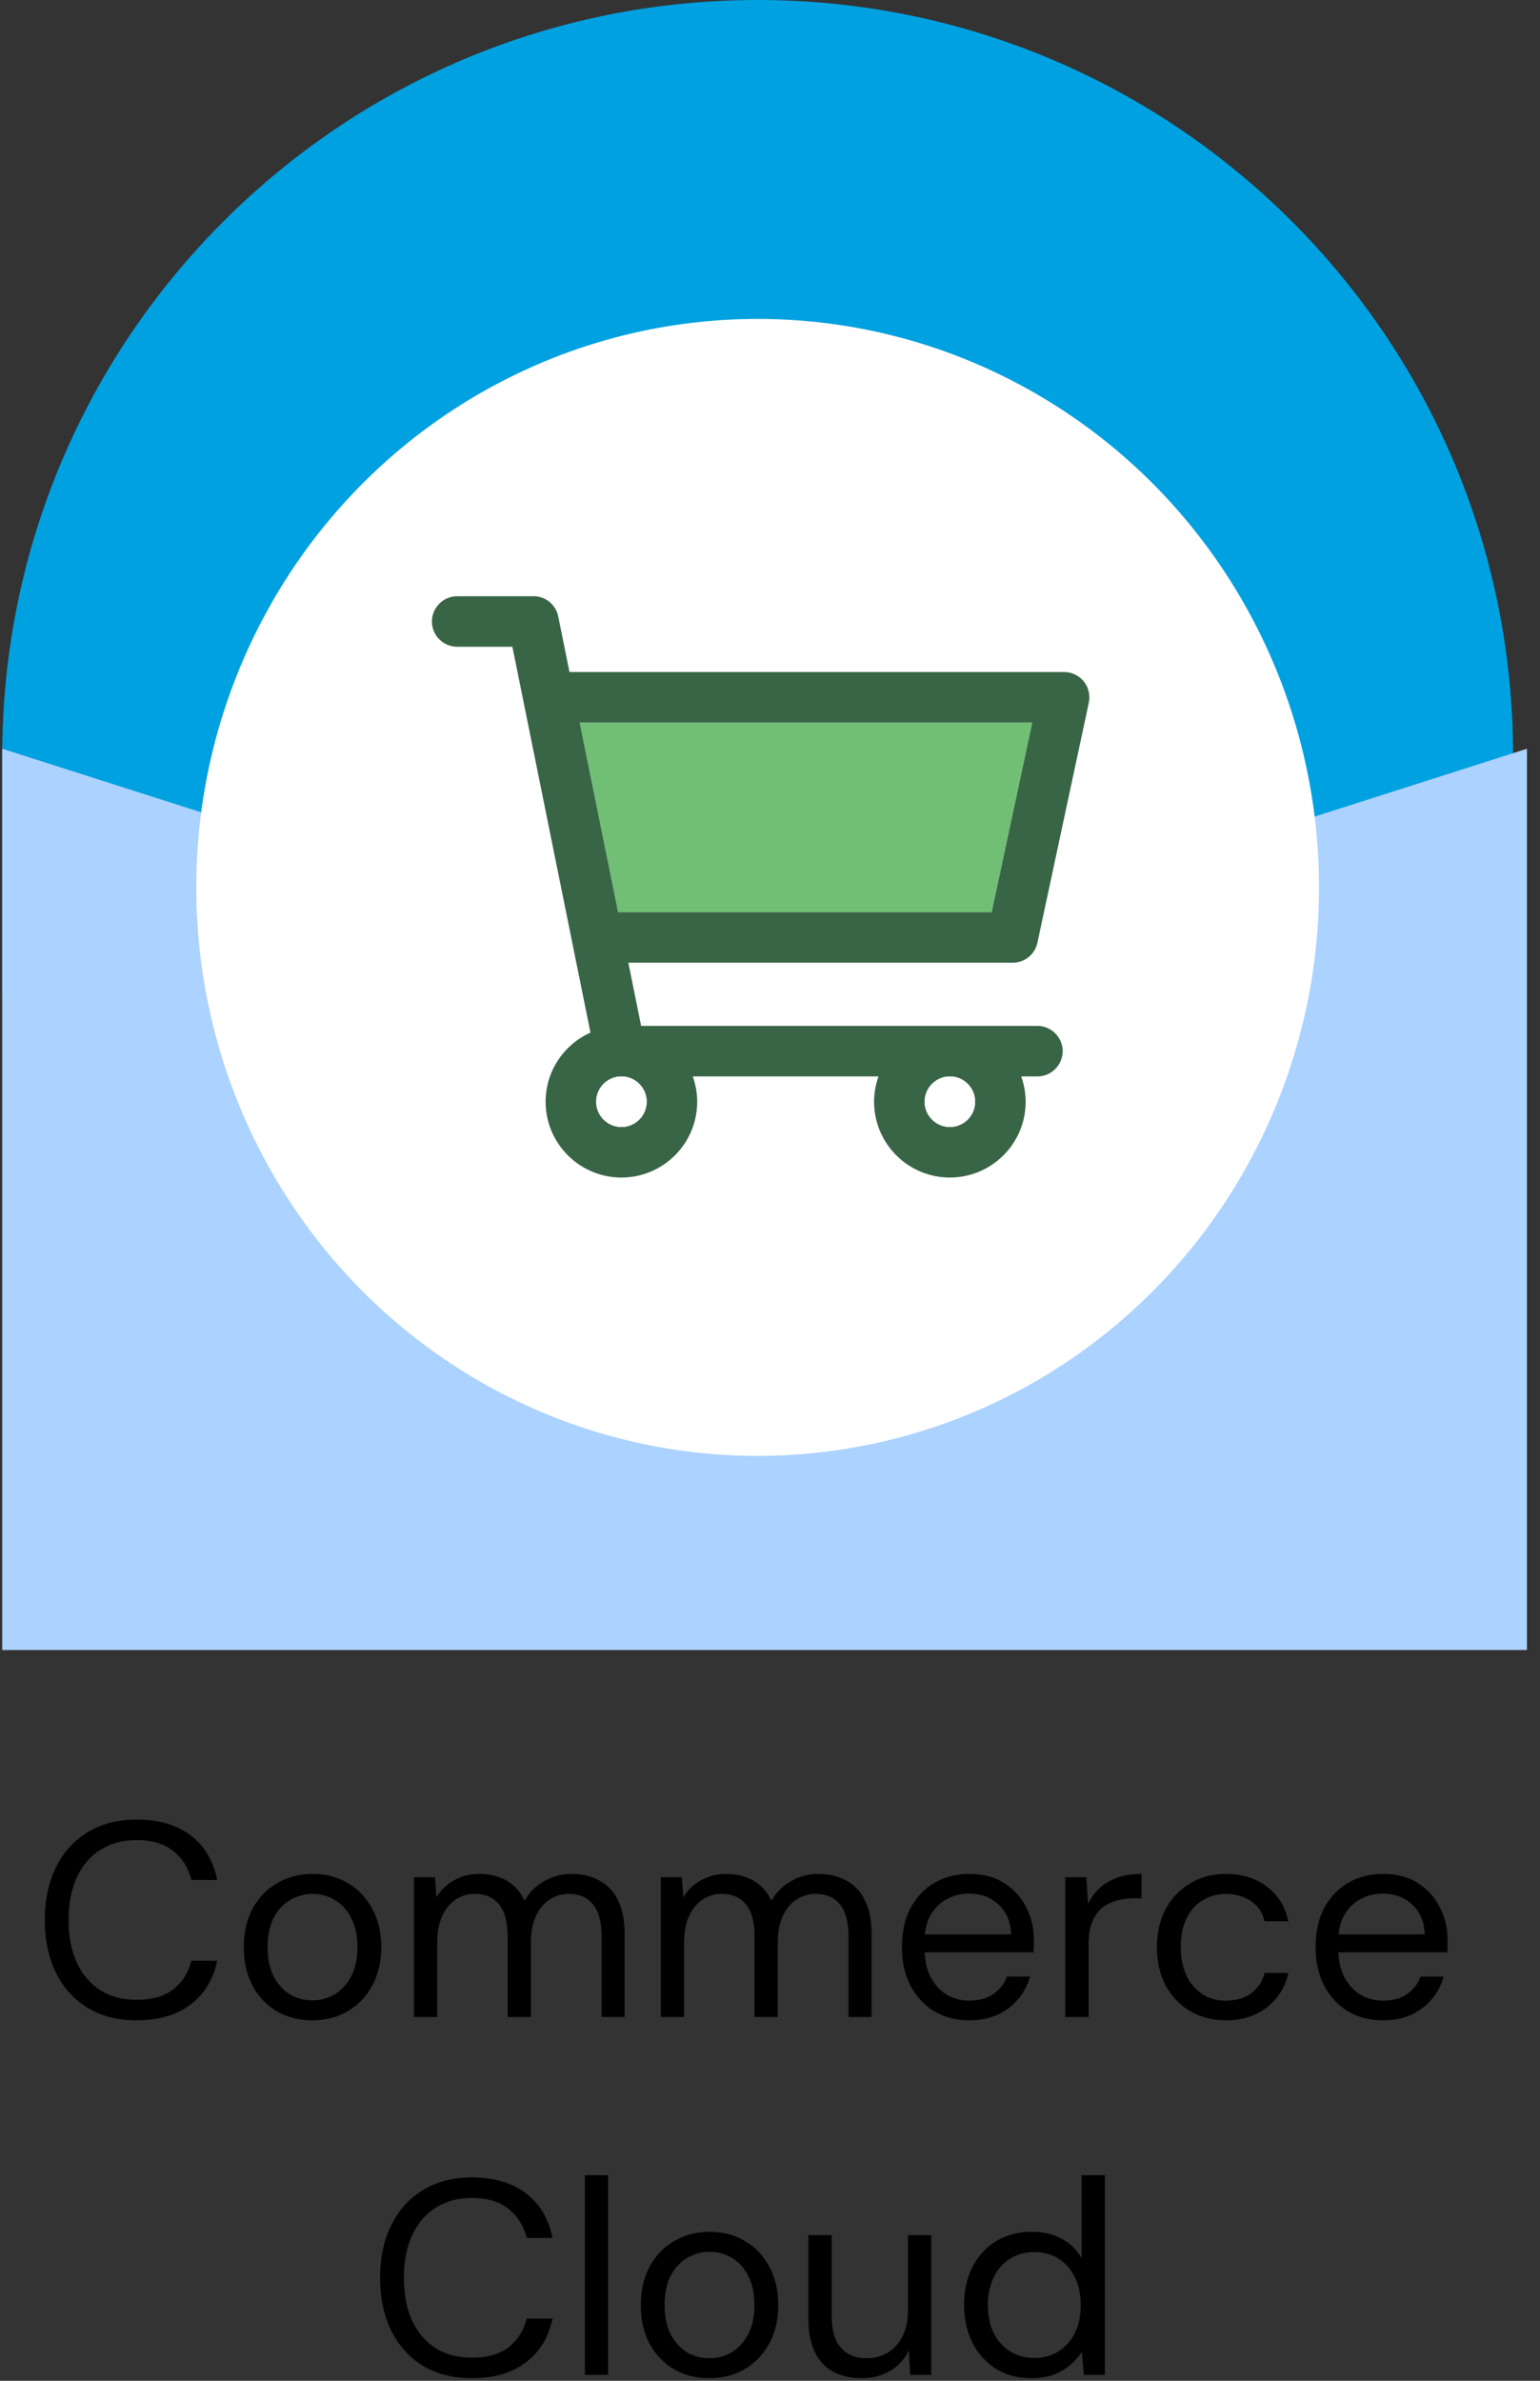 <svg width="99" height="153" viewBox="0 0 99 153" fill="none" xmlns="http://www.w3.org/2000/svg">
<rect x="0" y="0" width="99" height="153" fill="#333333" stroke="none"/>
<path d="M0.143 48.564C0.143 21.743 21.885 0 48.706 0C75.527 0 97.27 21.743 97.27 48.564V64.157H0.143V48.564Z" fill="#00A1E0"/>
<path d="M0.143 48.118L49.152 63.772L98.161 48.118V106.038H0.143V48.118Z" fill="#ACD2FF"/>
<ellipse cx="48.706" cy="57.029" rx="36.089" ry="36.534" fill="white"/>
<path d="M66.358 46.438H37.268L39.736 58.62H63.751L66.358 46.438Z" fill="#70BF75"/>
<path d="M66.691 60.585L69.996 45.155C70.021 45.033 70.037 44.903 70.029 44.773C70.013 43.88 69.266 43.165 68.372 43.189H36.61L35.887 39.616C35.733 38.844 35.05 38.3 34.263 38.316H29.39C28.497 38.316 27.766 39.047 27.766 39.941C27.766 40.834 28.497 41.565 29.39 41.565H32.939L37.958 66.359C36.261 67.123 35.075 68.82 35.075 70.802C35.075 73.49 37.259 75.674 39.948 75.674C42.636 75.674 44.82 73.49 44.82 70.802C44.82 70.233 44.715 69.689 44.536 69.177H56.474C56.296 69.689 56.19 70.233 56.19 70.802C56.19 73.49 58.375 75.674 61.063 75.674C63.751 75.674 65.936 73.49 65.936 70.802C65.936 70.233 65.83 69.689 65.651 69.177H66.691C67.584 69.177 68.315 68.447 68.315 67.553C68.315 66.66 67.584 65.929 66.691 65.929H41.215L40.394 61.868H65.067C65.847 61.885 66.529 61.349 66.691 60.585ZM62.687 70.802C62.687 71.695 61.956 72.426 61.063 72.426C60.17 72.426 59.439 71.695 59.439 70.802C59.439 69.908 60.17 69.177 61.063 69.177C61.956 69.177 62.687 69.908 62.687 70.802ZM37.268 46.438H66.358L63.751 58.62H39.736L37.268 46.438ZM41.572 70.802C41.572 71.695 40.841 72.426 39.948 72.426C39.054 72.426 38.323 71.695 38.323 70.802C38.323 69.908 39.054 69.177 39.948 69.177C40.841 69.177 41.572 69.908 41.572 70.802Z" fill="#396547"/>
<path d="M39.949 72.426C40.846 72.426 41.573 71.699 41.573 70.802C41.573 69.905 40.846 69.178 39.949 69.178C39.051 69.178 38.324 69.905 38.324 70.802C38.324 71.699 39.051 72.426 39.949 72.426Z" fill="white"/>
<path d="M61.064 72.426C61.961 72.426 62.688 71.699 62.688 70.802C62.688 69.905 61.961 69.178 61.064 69.178C60.167 69.178 59.44 69.905 59.44 70.802C59.44 71.699 60.167 72.426 61.064 72.426Z" fill="white"/>
<path d="M8.778 129.836C7.566 129.836 6.514 129.568 5.623 129.034C4.744 128.487 4.067 127.733 3.592 126.77C3.116 125.796 2.879 124.667 2.879 123.384C2.879 122.101 3.116 120.978 3.592 120.016C4.067 119.042 4.744 118.287 5.623 117.753C6.514 117.206 7.566 116.933 8.778 116.933C10.203 116.933 11.362 117.272 12.253 117.949C13.144 118.626 13.714 119.582 13.964 120.818H12.306C12.116 120.046 11.73 119.428 11.148 118.965C10.566 118.489 9.776 118.252 8.778 118.252C7.887 118.252 7.114 118.46 6.461 118.875C5.807 119.279 5.302 119.868 4.946 120.64C4.59 121.4 4.411 122.315 4.411 123.384C4.411 124.454 4.59 125.374 4.946 126.147C5.302 126.907 5.807 127.495 6.461 127.911C7.114 128.315 7.887 128.517 8.778 128.517C9.776 128.517 10.566 128.291 11.148 127.84C11.73 127.376 12.116 126.764 12.306 126.004H13.964C13.714 127.204 13.144 128.143 12.253 128.82C11.362 129.497 10.203 129.836 8.778 129.836ZM20.055 129.836C19.223 129.836 18.475 129.646 17.809 129.265C17.144 128.873 16.621 128.327 16.241 127.626C15.861 126.913 15.671 126.087 15.671 125.149C15.671 124.186 15.861 123.355 16.241 122.654C16.633 121.941 17.162 121.394 17.827 121.014C18.505 120.622 19.259 120.426 20.091 120.426C20.946 120.426 21.701 120.622 22.354 121.014C23.019 121.394 23.542 121.941 23.922 122.654C24.314 123.355 24.51 124.18 24.51 125.131C24.51 126.081 24.314 126.913 23.922 127.626C23.53 128.327 23.002 128.873 22.336 129.265C21.671 129.646 20.91 129.836 20.055 129.836ZM20.073 128.553C20.584 128.553 21.059 128.428 21.498 128.178C21.938 127.917 22.295 127.531 22.568 127.02C22.841 126.509 22.978 125.879 22.978 125.131C22.978 124.37 22.841 123.741 22.568 123.242C22.306 122.731 21.956 122.351 21.516 122.101C21.089 121.84 20.613 121.709 20.091 121.709C19.592 121.709 19.116 121.84 18.665 122.101C18.225 122.351 17.869 122.731 17.596 123.242C17.334 123.741 17.204 124.37 17.204 125.131C17.204 125.879 17.334 126.509 17.596 127.02C17.869 127.531 18.219 127.917 18.647 128.178C19.087 128.428 19.562 128.553 20.073 128.553ZM26.609 129.622V120.64H27.964L28.053 121.923C28.338 121.46 28.718 121.097 29.193 120.836C29.68 120.563 30.209 120.426 30.779 120.426C31.243 120.426 31.659 120.491 32.027 120.622C32.407 120.741 32.74 120.931 33.025 121.192C33.31 121.442 33.542 121.763 33.72 122.155C34.029 121.608 34.451 121.186 34.985 120.889C35.532 120.58 36.114 120.426 36.732 120.426C37.421 120.426 38.021 120.569 38.532 120.854C39.055 121.127 39.453 121.549 39.726 122.119C40.011 122.677 40.154 123.39 40.154 124.258V129.622H38.674V124.418C38.674 123.515 38.49 122.838 38.122 122.386C37.754 121.935 37.237 121.709 36.572 121.709C36.108 121.709 35.692 121.834 35.324 122.083C34.956 122.321 34.665 122.671 34.451 123.135C34.237 123.598 34.13 124.168 34.13 124.846V129.622H32.633V124.418C32.633 123.515 32.449 122.838 32.081 122.386C31.712 121.935 31.189 121.709 30.512 121.709C30.061 121.709 29.651 121.834 29.282 122.083C28.926 122.321 28.641 122.671 28.427 123.135C28.213 123.598 28.106 124.168 28.106 124.846V129.622H26.609ZM42.481 129.622V120.64H43.836L43.925 121.923C44.21 121.46 44.59 121.097 45.066 120.836C45.553 120.563 46.081 120.426 46.652 120.426C47.115 120.426 47.531 120.491 47.899 120.622C48.279 120.741 48.612 120.931 48.897 121.192C49.182 121.442 49.414 121.763 49.592 122.155C49.901 121.608 50.323 121.186 50.858 120.889C51.404 120.58 51.986 120.426 52.604 120.426C53.293 120.426 53.893 120.569 54.404 120.854C54.927 121.127 55.325 121.549 55.598 122.119C55.883 122.677 56.026 123.39 56.026 124.258V129.622H54.547V124.418C54.547 123.515 54.362 122.838 53.994 122.386C53.626 121.935 53.109 121.709 52.444 121.709C51.98 121.709 51.565 121.834 51.196 122.083C50.828 122.321 50.537 122.671 50.323 123.135C50.109 123.598 50.002 124.168 50.002 124.846V129.622H48.505V124.418C48.505 123.515 48.321 122.838 47.953 122.386C47.584 121.935 47.062 121.709 46.384 121.709C45.933 121.709 45.523 121.834 45.155 122.083C44.798 122.321 44.513 122.671 44.299 123.135C44.086 123.598 43.978 124.168 43.978 124.846V129.622H42.481ZM62.292 129.836C61.449 129.836 60.7 129.64 60.047 129.248C59.405 128.856 58.9 128.309 58.532 127.608C58.164 126.895 57.98 126.069 57.98 125.131C57.98 124.18 58.158 123.355 58.514 122.654C58.883 121.953 59.393 121.406 60.047 121.014C60.712 120.622 61.472 120.426 62.328 120.426C63.207 120.426 63.95 120.622 64.556 121.014C65.174 121.406 65.643 121.923 65.964 122.565C66.296 123.194 66.463 123.889 66.463 124.65C66.463 124.768 66.463 124.893 66.463 125.024C66.463 125.155 66.457 125.303 66.445 125.469H59.102V124.311H65.001C64.966 123.491 64.692 122.85 64.181 122.386C63.682 121.923 63.053 121.691 62.292 121.691C61.782 121.691 61.306 121.81 60.867 122.048C60.439 122.273 60.094 122.612 59.833 123.064C59.572 123.503 59.441 124.056 59.441 124.721V125.22C59.441 125.957 59.572 126.574 59.833 127.073C60.106 127.572 60.457 127.947 60.884 128.196C61.324 128.446 61.793 128.57 62.292 128.57C62.922 128.57 63.439 128.434 63.843 128.16C64.259 127.875 64.556 127.495 64.734 127.02H66.213C66.07 127.555 65.821 128.036 65.465 128.463C65.108 128.891 64.663 129.23 64.128 129.479C63.605 129.717 62.993 129.836 62.292 129.836ZM68.483 129.622V120.64H69.837L69.944 122.351C70.146 121.947 70.402 121.602 70.71 121.317C71.031 121.032 71.412 120.812 71.851 120.658C72.302 120.503 72.813 120.426 73.384 120.426V121.994H72.831C72.451 121.994 72.089 122.048 71.744 122.155C71.4 122.25 71.091 122.41 70.817 122.636C70.556 122.862 70.348 123.17 70.194 123.563C70.051 123.943 69.98 124.418 69.98 124.988V129.622H68.483ZM78.794 129.836C77.95 129.836 77.19 129.64 76.513 129.248C75.847 128.856 75.324 128.309 74.944 127.608C74.564 126.895 74.374 126.075 74.374 125.149C74.374 124.198 74.564 123.372 74.944 122.671C75.324 121.97 75.847 121.424 76.513 121.032C77.19 120.628 77.95 120.426 78.794 120.426C79.863 120.426 80.754 120.705 81.467 121.264C82.18 121.81 82.631 122.547 82.821 123.473H81.289C81.17 122.915 80.879 122.481 80.415 122.172C79.952 121.864 79.406 121.709 78.776 121.709C78.265 121.709 77.79 121.84 77.35 122.101C76.91 122.351 76.56 122.731 76.299 123.242C76.037 123.753 75.907 124.382 75.907 125.131C75.907 125.689 75.984 126.188 76.138 126.628C76.293 127.056 76.501 127.412 76.762 127.697C77.023 127.982 77.326 128.202 77.671 128.357C78.027 128.499 78.396 128.57 78.776 128.57C79.204 128.57 79.59 128.505 79.934 128.374C80.279 128.232 80.57 128.024 80.808 127.751C81.045 127.477 81.206 127.157 81.289 126.788H82.821C82.631 127.691 82.174 128.428 81.449 128.998C80.736 129.556 79.851 129.836 78.794 129.836ZM88.885 129.836C88.042 129.836 87.293 129.64 86.64 129.248C85.998 128.856 85.493 128.309 85.125 127.608C84.757 126.895 84.573 126.069 84.573 125.131C84.573 124.18 84.751 123.355 85.107 122.654C85.475 121.953 85.986 121.406 86.64 121.014C87.305 120.622 88.066 120.426 88.921 120.426C89.8 120.426 90.543 120.622 91.149 121.014C91.766 121.406 92.236 121.923 92.557 122.565C92.889 123.194 93.056 123.889 93.056 124.65C93.056 124.768 93.056 124.893 93.056 125.024C93.056 125.155 93.05 125.303 93.038 125.469H85.695V124.311H91.594C91.559 123.491 91.285 122.85 90.774 122.386C90.275 121.923 89.646 121.691 88.885 121.691C88.374 121.691 87.899 121.81 87.46 122.048C87.032 122.273 86.687 122.612 86.426 123.064C86.165 123.503 86.034 124.056 86.034 124.721V125.22C86.034 125.957 86.165 126.574 86.426 127.073C86.699 127.572 87.05 127.947 87.477 128.196C87.917 128.446 88.386 128.57 88.885 128.57C89.515 128.57 90.032 128.434 90.436 128.16C90.852 127.875 91.149 127.495 91.327 127.02H92.806C92.663 127.555 92.414 128.036 92.058 128.463C91.701 128.891 91.256 129.23 90.721 129.479C90.198 129.717 89.586 129.836 88.885 129.836ZM30.332 152.836C29.12 152.836 28.069 152.568 27.178 152.034C26.299 151.487 25.621 150.733 25.146 149.77C24.671 148.796 24.433 147.667 24.433 146.384C24.433 145.101 24.671 143.978 25.146 143.016C25.621 142.042 26.299 141.287 27.178 140.753C28.069 140.206 29.12 139.933 30.332 139.933C31.758 139.933 32.916 140.272 33.807 140.949C34.699 141.626 35.269 142.582 35.518 143.818H33.861C33.671 143.046 33.285 142.428 32.703 141.965C32.12 141.489 31.33 141.252 30.332 141.252C29.441 141.252 28.669 141.46 28.015 141.875C27.362 142.279 26.857 142.868 26.501 143.64C26.144 144.4 25.966 145.315 25.966 146.384C25.966 147.454 26.144 148.374 26.501 149.147C26.857 149.907 27.362 150.495 28.015 150.911C28.669 151.315 29.441 151.517 30.332 151.517C31.33 151.517 32.12 151.291 32.703 150.84C33.285 150.376 33.671 149.764 33.861 149.004H35.518C35.269 150.204 34.699 151.143 33.807 151.82C32.916 152.497 31.758 152.836 30.332 152.836ZM37.6 152.622V139.79H39.097V152.622H37.6ZM45.578 152.836C44.746 152.836 43.998 152.646 43.332 152.265C42.667 151.873 42.144 151.327 41.764 150.626C41.384 149.913 41.194 149.087 41.194 148.149C41.194 147.186 41.384 146.355 41.764 145.654C42.156 144.941 42.685 144.394 43.35 144.014C44.027 143.622 44.782 143.426 45.613 143.426C46.469 143.426 47.223 143.622 47.877 144.014C48.542 144.394 49.065 144.941 49.445 145.654C49.837 146.355 50.033 147.18 50.033 148.131C50.033 149.081 49.837 149.913 49.445 150.626C49.053 151.327 48.524 151.873 47.859 152.265C47.194 152.646 46.433 152.836 45.578 152.836ZM45.596 151.553C46.106 151.553 46.582 151.428 47.021 151.178C47.461 150.917 47.817 150.531 48.09 150.02C48.364 149.509 48.5 148.879 48.5 148.131C48.5 147.37 48.364 146.741 48.09 146.242C47.829 145.731 47.479 145.351 47.039 145.101C46.611 144.84 46.136 144.709 45.613 144.709C45.114 144.709 44.639 144.84 44.188 145.101C43.748 145.351 43.392 145.731 43.118 146.242C42.857 146.741 42.726 147.37 42.726 148.131C42.726 148.879 42.857 149.509 43.118 150.02C43.392 150.531 43.742 150.917 44.17 151.178C44.609 151.428 45.085 151.553 45.596 151.553ZM55.393 152.836C54.704 152.836 54.098 152.699 53.575 152.426C53.065 152.153 52.667 151.731 52.381 151.16C52.108 150.59 51.971 149.877 51.971 149.022V143.64H53.468V148.861C53.468 149.753 53.665 150.424 54.057 150.875C54.449 151.327 55.001 151.553 55.714 151.553C56.213 151.553 56.664 151.434 57.069 151.196C57.472 150.947 57.787 150.596 58.013 150.145C58.251 149.681 58.369 149.117 58.369 148.452V143.64H59.867V152.622H58.512L58.423 151.054C58.15 151.612 57.746 152.052 57.211 152.372C56.676 152.681 56.071 152.836 55.393 152.836ZM66.304 152.836C65.437 152.836 64.677 152.634 64.023 152.23C63.37 151.814 62.865 151.25 62.508 150.537C62.152 149.824 61.974 149.016 61.974 148.113C61.974 147.21 62.152 146.408 62.508 145.707C62.865 144.994 63.37 144.436 64.023 144.032C64.689 143.628 65.455 143.426 66.322 143.426C67.059 143.426 67.7 143.574 68.247 143.871C68.805 144.169 69.233 144.584 69.53 145.119V139.79H71.027V152.622H69.673L69.548 151.143C69.358 151.44 69.114 151.719 68.817 151.98C68.52 152.23 68.164 152.438 67.748 152.604C67.332 152.758 66.851 152.836 66.304 152.836ZM66.483 151.535C67.077 151.535 67.599 151.392 68.051 151.107C68.502 150.822 68.853 150.43 69.102 149.931C69.352 149.42 69.477 148.82 69.477 148.131C69.477 147.454 69.352 146.86 69.102 146.349C68.853 145.838 68.502 145.44 68.051 145.155C67.599 144.869 67.077 144.727 66.483 144.727C65.9 144.727 65.383 144.869 64.932 145.155C64.481 145.44 64.13 145.838 63.881 146.349C63.631 146.86 63.506 147.454 63.506 148.131C63.506 148.82 63.631 149.42 63.881 149.931C64.13 150.43 64.481 150.822 64.932 151.107C65.383 151.392 65.9 151.535 66.483 151.535Z" fill="black"/>
</svg>
